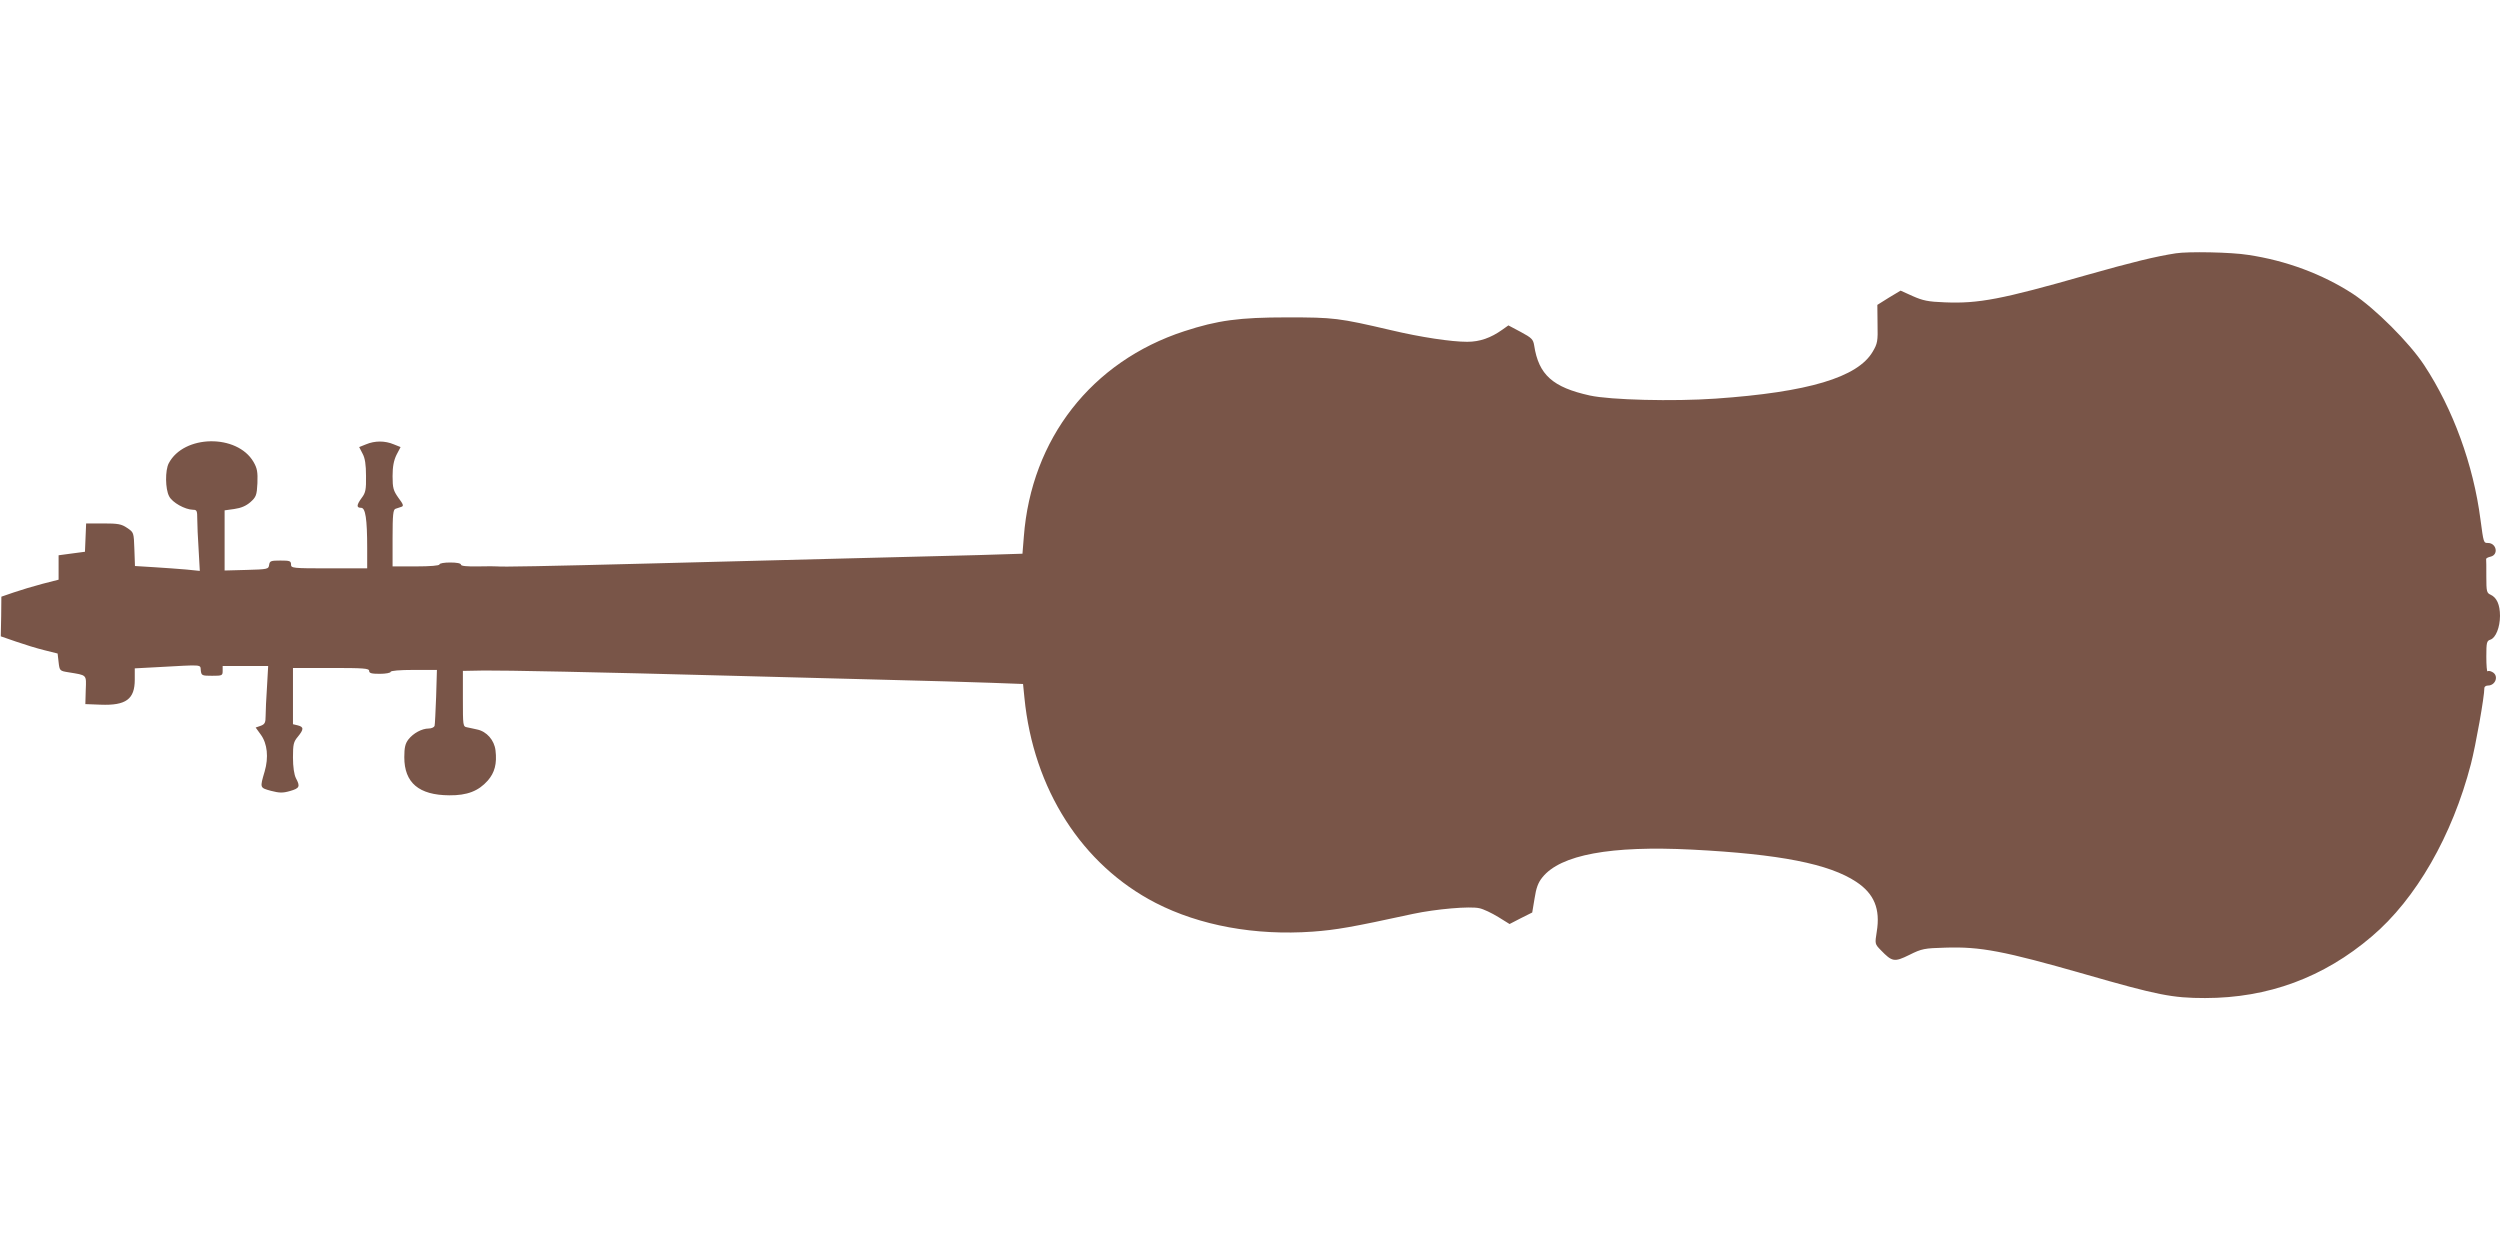 <?xml version="1.0" standalone="no"?>
<!DOCTYPE svg PUBLIC "-//W3C//DTD SVG 20010904//EN"
 "http://www.w3.org/TR/2001/REC-SVG-20010904/DTD/svg10.dtd">
<svg version="1.0" xmlns="http://www.w3.org/2000/svg"
 width="1280pt" height="640pt" viewBox="0 0 1280 640"
 preserveAspectRatio="xMidYMid meet">
<g transform="translate(0,640) scale(0.1,-0.1)"
fill="#795548" stroke="none">
<path d="M11140 5103 c-103 -16 -219 -44 -459 -112 -434 -124 -551 -146 -723
-139 -86 3 -113 9 -165 32 l-62 28 -60 -36 -59 -37 1 -97 c2 -89 0 -101 -25
-143 -77 -131 -329 -207 -805 -240 -216 -15 -538 -7 -643 16 -190 42 -262 106
-285 256 -5 31 -12 39 -68 69 l-64 34 -31 -22 c-59 -42 -115 -62 -180 -62 -81
0 -236 23 -392 60 -266 62 -290 65 -530 65 -245 0 -356 -15 -527 -71 -474
-155 -783 -551 -821 -1052 l-7 -87 -225 -7 c-124 -3 -425 -11 -670 -17 -245
-6 -699 -18 -1010 -26 -542 -14 -763 -18 -785 -15 -5 1 -49 1 -98 0 -57 -1
-87 2 -87 9 0 7 -22 11 -55 11 -30 0 -55 -4 -55 -10 0 -6 -47 -10 -120 -10
l-120 0 0 145 c0 121 3 146 15 150 8 3 22 7 30 10 13 4 10 13 -15 46 -26 37
-30 50 -30 111 0 49 6 80 20 109 l21 40 -35 14 c-45 19 -97 19 -142 0 l-35
-14 17 -33 c13 -23 18 -57 18 -115 1 -69 -2 -86 -22 -112 -27 -37 -28 -51 -3
-51 22 0 31 -55 31 -207 l0 -103 -195 0 c-188 0 -195 1 -195 20 0 18 -7 20
-54 20 -49 0 -55 -2 -58 -22 -3 -22 -7 -23 -115 -26 l-113 -3 0 154 0 154 50
7 c35 5 60 16 82 35 29 26 33 35 36 97 2 58 -1 76 -20 109 -84 144 -357 140
-434 -7 -19 -36 -18 -132 2 -169 16 -32 81 -68 122 -69 20 0 22 -5 22 -48 0
-27 3 -97 7 -157 l6 -108 -69 7 c-38 3 -113 9 -166 12 l-97 6 -3 86 c-3 86 -3
86 -37 109 -29 20 -47 23 -122 23 l-88 0 -3 -72 -3 -73 -68 -9 -67 -9 0 -62 0
-63 -82 -21 c-46 -12 -112 -32 -147 -44 l-64 -22 -1 -102 -2 -101 78 -27 c43
-15 108 -35 145 -44 l68 -17 5 -44 c5 -44 6 -45 50 -52 97 -16 92 -10 89 -91
l-2 -72 78 -3 c130 -5 175 28 175 128 l0 58 113 6 c239 13 222 15 225 -16 3
-27 6 -28 58 -28 51 0 54 1 54 25 l0 25 117 0 116 0 -6 -107 c-4 -58 -7 -125
-7 -148 0 -35 -4 -43 -25 -51 l-26 -9 26 -36 c34 -46 41 -117 20 -189 -25 -85
-25 -83 32 -99 43 -11 60 -12 98 -1 49 14 53 23 30 66 -9 18 -15 57 -15 106 0
67 3 80 25 106 31 38 31 50 0 58 l-25 6 0 144 0 144 195 0 c167 0 195 -2 195
-15 0 -12 13 -15 55 -15 30 0 55 5 55 10 0 6 46 10 118 10 l119 0 -4 -137 c-3
-76 -6 -144 -8 -150 -3 -7 -16 -13 -30 -13 -35 0 -79 -24 -104 -56 -16 -21
-21 -41 -21 -91 0 -131 75 -194 230 -195 92 -1 150 22 197 75 36 41 48 87 40
155 -6 52 -45 97 -94 107 -16 4 -38 8 -51 11 -22 4 -22 7 -22 147 l0 142 108
2 c106 1 567 -8 1272 -27 201 -5 545 -14 765 -20 220 -5 473 -13 561 -16 l162
-6 7 -70 c46 -468 294 -856 672 -1051 226 -116 509 -168 804 -147 120 9 197
22 514 91 118 25 291 40 339 29 21 -4 64 -25 97 -45 l58 -36 58 30 58 29 12
72 c8 53 18 81 40 108 93 116 350 163 766 142 450 -23 702 -73 841 -165 92
-61 124 -139 105 -255 -10 -63 -10 -63 21 -95 58 -60 69 -62 146 -24 64 32 77
34 183 37 181 6 300 -17 716 -136 372 -107 447 -122 615 -122 322 0 607 105
853 315 227 192 413 517 508 883 25 97 69 344 69 390 0 6 8 12 18 12 40 0 57
51 23 69 -10 6 -21 7 -25 4 -3 -3 -6 30 -6 75 0 73 2 81 21 87 27 9 49 63 49
122 0 57 -17 94 -48 108 -20 9 -22 16 -22 92 0 46 0 86 -1 91 0 4 10 9 23 12
42 10 30 70 -14 70 -22 0 -22 0 -38 120 -36 280 -141 567 -288 790 -76 116
-253 292 -366 366 -156 101 -341 170 -536 199 -86 14 -307 18 -370 8z"/>
</g>
</svg>
